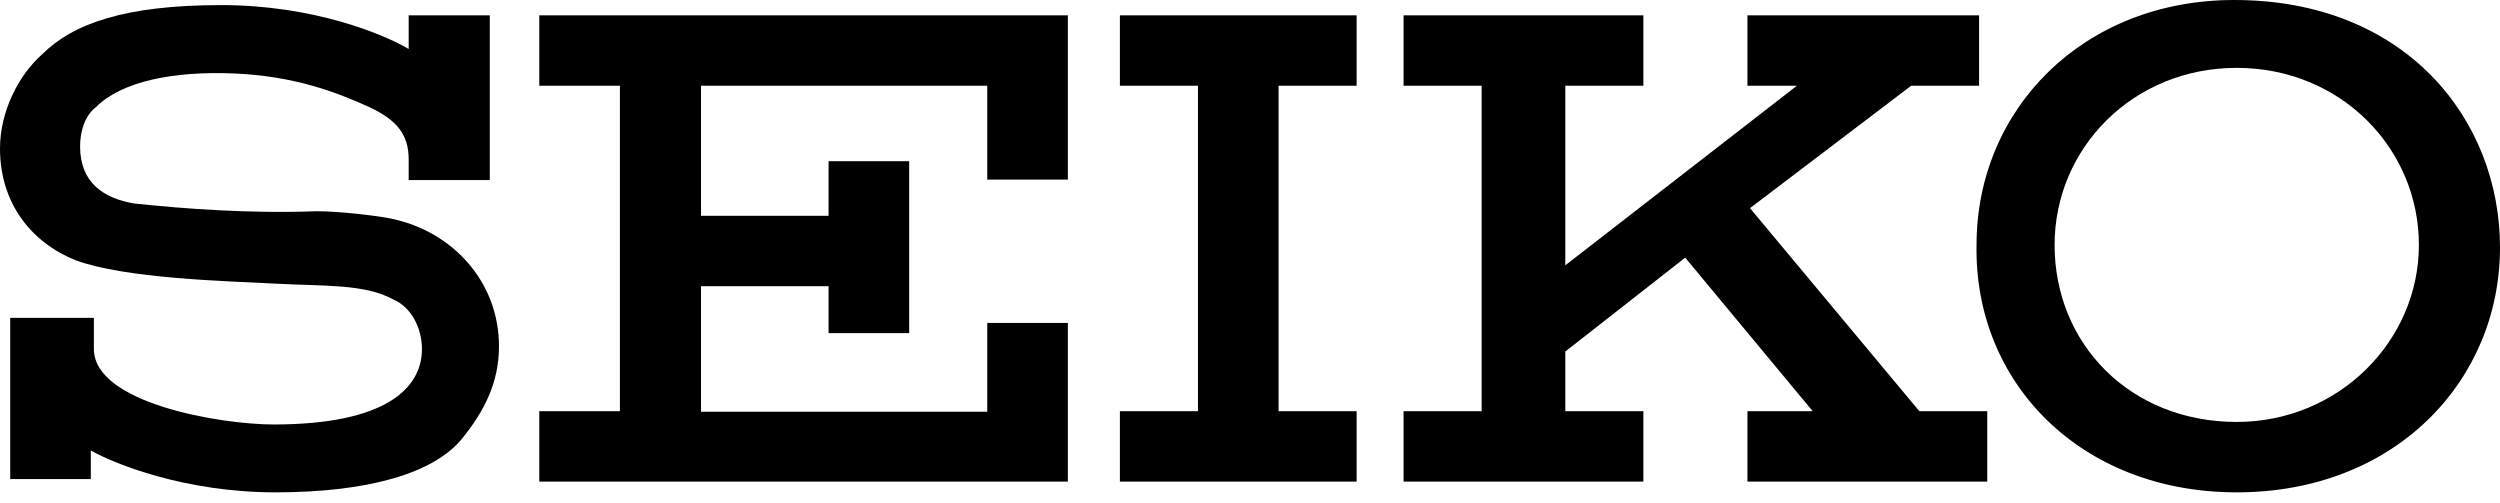<svg width="179" height="36" viewBox="0 0 179 36" fill="none" xmlns="http://www.w3.org/2000/svg">
<path d="M160.15 35.252C171.511 35.252 179 27.252 179 17.717C179 8.585 172.278 0 159.968 0C149.154 0 141.52 7.818 141.52 17.535C141.337 27.398 148.972 35.252 160.15 35.252ZM147.109 17.535C147.109 10.63 152.698 4.859 160.15 4.859C167.602 4.859 173.192 10.63 173.192 17.535C173.192 24.439 167.42 30.211 160.15 30.211C152.515 30.211 147.109 24.622 147.109 17.535Z" fill="black"/>
<path d="M97.135 6.137V1.096H80.185V6.137H85.774V29.444H80.185V34.485H97.135V29.444H91.546V6.137H97.135ZM38.613 1.096V6.137H44.385V29.444H38.613V34.485H76.459V23.124H70.687V29.48H50.193V20.494H59.326V23.854H65.097V11.544H59.326V15.452H50.193V6.137H70.687V12.859H76.459V1.096H38.613ZM30.211 24.987C30.211 27.8 27.617 30.393 19.58 30.393C15.854 30.393 6.722 28.896 6.722 24.987V22.759H0.731V34.302H6.502V32.257C8.183 33.206 13.224 35.252 19.727 35.252C26.229 35.252 31.088 33.937 33.133 31.343C34.631 29.48 35.727 27.434 35.727 24.804C35.727 20.128 32.366 16.585 28.092 15.672C27.361 15.489 24.366 15.124 22.686 15.124C17.827 15.306 13.188 14.941 9.644 14.576C7.416 14.21 5.735 13.078 5.735 10.484C5.735 9.352 6.101 8.256 6.868 7.671C8.731 5.808 12.457 5.078 16.768 5.26C21.042 5.443 24.037 6.575 26.448 7.671C28.494 8.621 29.261 9.717 29.261 11.398V12.895H35.069V1.096H29.261V3.507C27.398 2.411 22.393 0.365 15.854 0.365C8.95 0.365 5.224 1.68 2.996 3.909C1.315 5.406 0 8 0 10.63C0 14.539 2.228 17.352 5.407 18.631C8.95 19.946 16.22 20.128 19.763 20.311C23.124 20.494 26.119 20.311 28.165 21.443C29.444 21.991 30.211 23.489 30.211 24.987ZM125.117 34.485H142.287V29.444H137.428L125.3 14.904L136.844 6.137H141.702V1.096H125.117V6.137H128.661L112.076 18.996V6.137H117.665V1.096H100.496V6.137H106.085V29.444H100.496V34.485H117.665V29.444H112.076V25.169L120.661 18.448L129.793 29.444H125.117V34.485Z" fill="black"/>
</svg>
